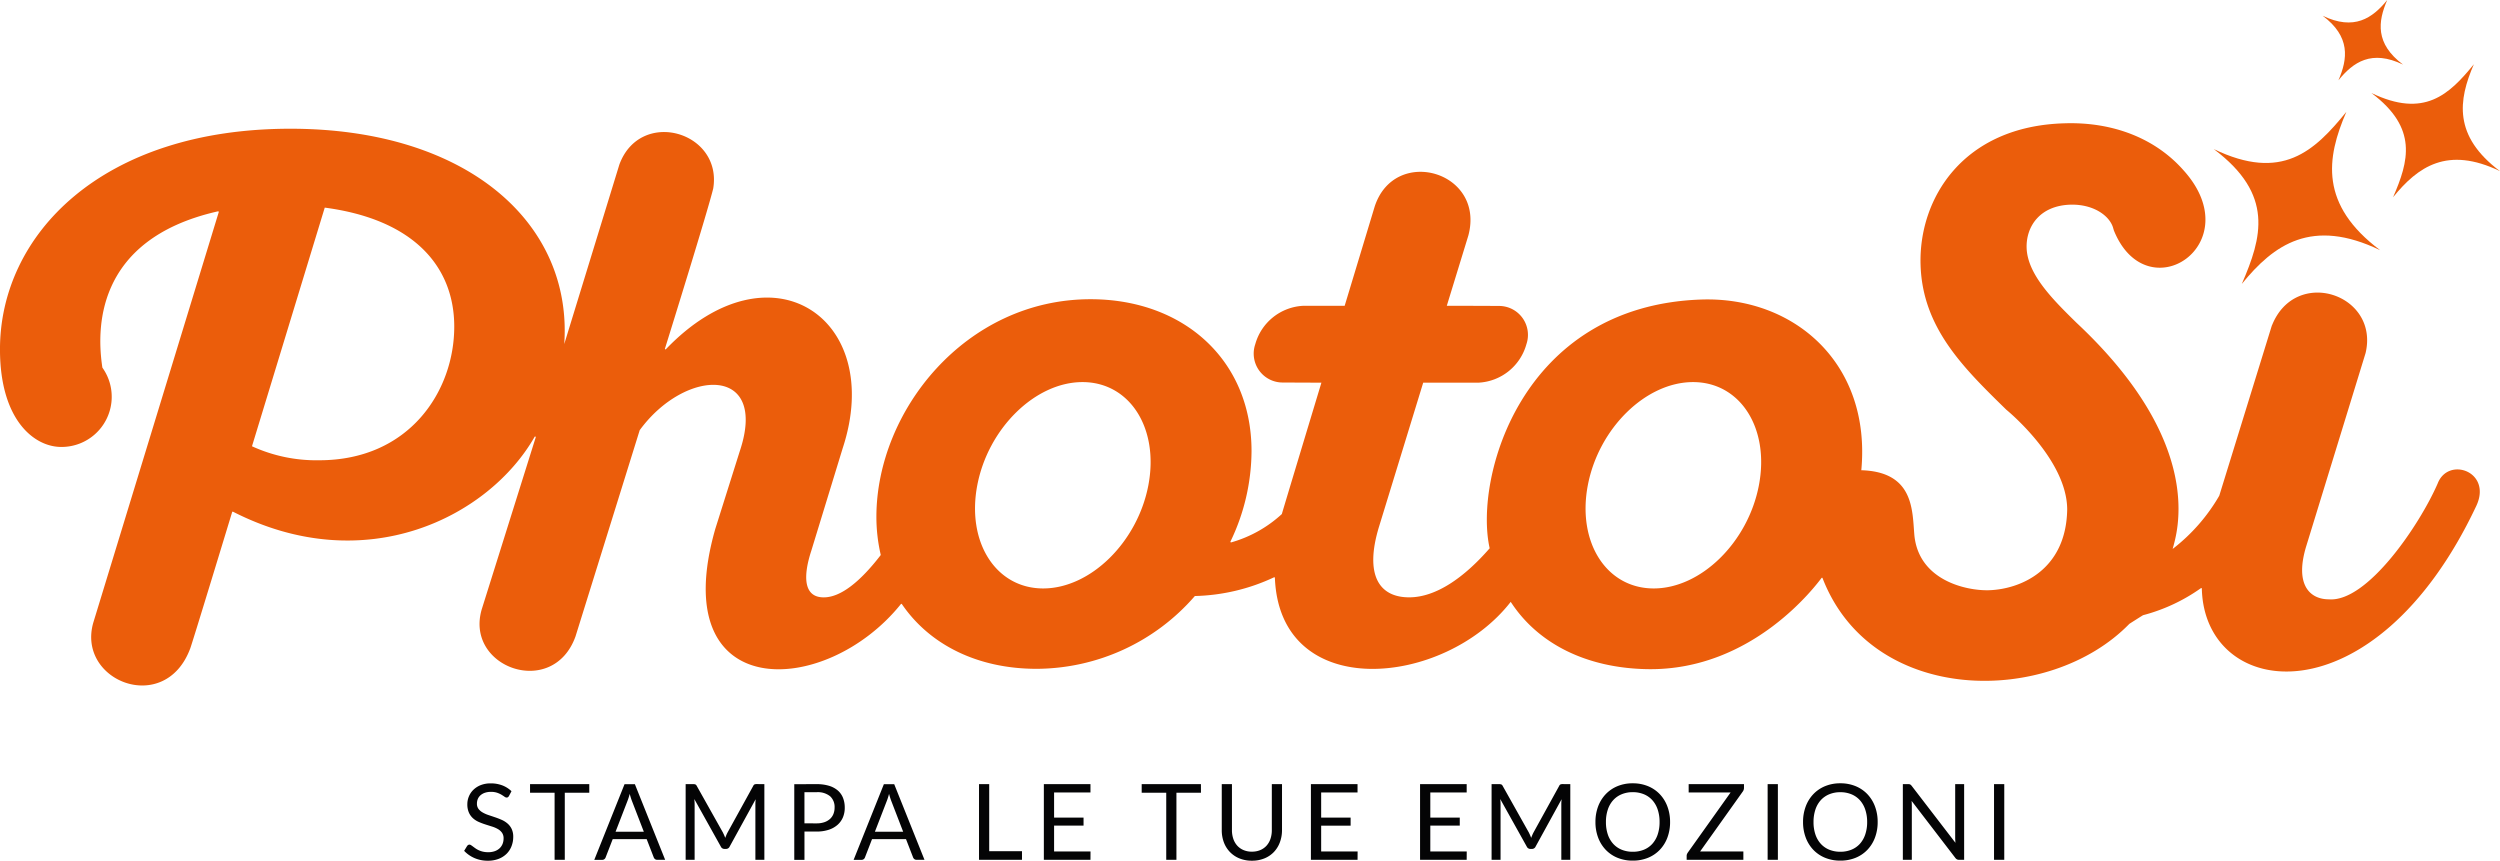 <svg xmlns="http://www.w3.org/2000/svg" width="290" height="99.841" viewBox="0 0 290 99.841"><defs><style>.a{fill:#eb5d0b;}.b{fill:#040405;}</style></defs><g transform="translate(2396 20171)"><path class="a" d="M467.252,165.329c-3.719,4.578-7.468,8.13-15.381,4.321,7.027,5.268,5.6,10.232,3.251,15.642,3.719-4.578,8.134-7.726,16.047-3.916-7.027-5.269-6.266-10.637-3.917-16.047" transform="translate(-2591.074 -20323.355)"/><path class="a" d="M488.987,157.712c-2.875,3.539-5.773,6.285-11.889,3.339,5.432,4.072,4.33,7.91,2.513,12.091,2.875-3.539,6.287-5.972,12.4-3.028-5.431-4.072-4.844-8.221-3.028-12.4" transform="translate(-2598.015 -20321.262)"/><path class="a" d="M471.128,156.748c1.716-2.113,3.837-3.585,7.489-1.827-3.243-2.431-2.912-4.992-1.827-7.489-1.716,2.112-3.837,3.586-7.489,1.828,3.243,2.43,2.912,4.991,1.827,7.488" transform="translate(-2595.87 -20318.432)"/><path class="a" d="M380.377,208.932c-2.067,4.762-8.149,13.8-12.624,13.445-2.178,0-4.031-1.656-2.6-6.251l6.858-22.319c1.617-6.825-8.122-10.071-10.86-3.205h-.01l-6.1,19.746-.007.017a21.173,21.173,0,0,1-5.4,6.166l-.006.01c.467-1.763,3.987-12.073-11.15-26.244-2.671-2.623-5.7-5.595-5.787-8.7-.069-2.41,1.476-4.888,5.084-5,2.763-.072,4.628,1.366,4.973,2.776l.07.228c3.852,9.475,15.729,1.585,8.126-6.932-3.264-3.736-8.2-5.7-13.891-5.509-11.768.344-16.889,8.744-16.665,16.4.212,7.306,4.941,11.931,9.949,16.824,0,0,7.046,5.722,7.061,11.569-.118,7.1-5.515,9.265-9.091,9.369-2.62.072-8.184-1.141-8.644-6.467-.238-2.852-.074-7.27-6.148-7.453,1.163-12.392-7.8-20.174-18.588-19.8-20.954.73-26.337,20.784-24.523,28.842a.06.06,0,0,1-.016.03c-2.955,3.389-6.214,5.672-9.323,5.672-3.494,0-5.2-2.6-3.494-8.2l5.123-16.7h6.4a6.091,6.091,0,0,0,5.571-4.459,3.355,3.355,0,0,0-3.183-4.442s-2.616-.017-6.051-.017l2.506-8.169c1.969-7.448-8.593-10.447-10.881-3.31l-3.472,11.479h-4.8a6.091,6.091,0,0,0-5.571,4.459,3.354,3.354,0,0,0,3.163,4.44l4.51.019c-2.364,7.822-4.518,14.965-4.582,15.215a.077.077,0,0,1-.021.036,14.506,14.506,0,0,1-5.86,3.275.073.073,0,0,1-.085-.1,24.39,24.39,0,0,0,2.443-10.489c0-10.554-7.875-17.618-18.674-17.618-14.53,0-24.842,12.99-24.842,25.249a19.461,19.461,0,0,0,.5,4.386.08.08,0,0,1-.015.065c-2.368,3.073-4.633,4.885-6.593,4.885-2.436,0-2.352-2.6-1.459-5.357l3.654-11.934c4.973-15.088-8.383-24.129-20.5-11.5a.067.067,0,0,1-.116-.06c.667-2.142,4.96-15.95,5.6-18.578,1.088-6.6-8.467-9.378-10.891-2.765l-6.389,20.809c.984-14.128-11.383-24.977-31.764-24.977-21.919,0-33.706,12.314-33.691,25.626.009,8.195,4,11.318,7.154,11.287a5.819,5.819,0,0,0,4.725-9.2c-.611-4.013-1.169-14.838,13.409-18.132a.075.075,0,0,1,.088.094l-14.542,47.587c-1.99,6.785,8.263,10.874,11.215,3.077.049.03,4.883-15.872,4.883-15.872a.07.07,0,0,1,.1-.041c15.365,7.847,29.666.615,34.987-8.688a.07.07,0,0,1,.127.057l-6.216,19.805c-2.191,6.864,8.205,10.625,10.833,3.287l7.441-23.907a.094.094,0,0,1,.013-.025c5.288-7.215,14.945-7.523,11.6,2.446l-2.839,9.011c-5.835,20.368,12.76,19.649,21.529,8.726a.072.072,0,0,1,.115.007c3.179,4.668,8.722,7.505,15.635,7.505a24.41,24.41,0,0,0,18.327-8.42.076.076,0,0,1,.051-.025,22.832,22.832,0,0,0,9.154-2.17.07.07,0,0,1,.1.061c.572,14.56,19.681,12.67,27.357,2.786,3.143,4.845,8.763,7.677,15.82,7.807,12.339.228,19.739-9.947,20.237-10.577a.066.066,0,0,1,.116.02c5.753,14.854,26.3,14.854,35.59,5.3,0,0,1.52-.971,1.6-1.008l.01,0a20.654,20.654,0,0,0,6.688-3.129.067.067,0,0,1,.108.054c.307,12.979,19.992,15.527,31.832-9.584C386.729,207.568,381.611,205.756,380.377,208.932Zm-245.753-2.686a17.925,17.925,0,0,1-7.791-1.624l8.441-27.683c10.392,1.379,15.022,6.9,15.022,13.8C150.3,198.208,145.1,206.246,134.624,206.246Zm96.189,2.9c-1.261,6.611-6.726,11.969-12.206,11.969s-8.9-5.358-7.64-11.969,6.726-11.968,12.206-11.968S232.074,202.532,230.813,209.142Zm70.823,0c-1.261,6.611-6.725,11.969-12.206,11.969s-8.9-5.358-7.64-11.969,6.726-11.968,12.207-11.968S302.9,202.532,301.636,209.142Z" transform="translate(-2493.603 -20323.855)"/><path class="b" d="M-118.524-10.772a.451.451,0,0,1-.119.138.262.262,0,0,1-.156.046.437.437,0,0,1-.245-.1q-.141-.1-.352-.23a2.833,2.833,0,0,0-.508-.23,2.187,2.187,0,0,0-.72-.1,2.1,2.1,0,0,0-.7.107,1.5,1.5,0,0,0-.508.291,1.194,1.194,0,0,0-.309.432,1.37,1.37,0,0,0-.1.536.99.99,0,0,0,.181.609,1.556,1.556,0,0,0,.478.413,3.66,3.66,0,0,0,.674.3q.377.126.772.26t.772.3a2.714,2.714,0,0,1,.674.426,1.94,1.94,0,0,1,.478.631,2.1,2.1,0,0,1,.181.919,2.963,2.963,0,0,1-.2,1.081,2.492,2.492,0,0,1-.573.879,2.679,2.679,0,0,1-.925.588,3.4,3.4,0,0,1-1.246.214,3.8,3.8,0,0,1-1.556-.309,3.65,3.65,0,0,1-1.194-.836l.343-.563a.451.451,0,0,1,.119-.113.28.28,0,0,1,.156-.046.347.347,0,0,1,.181.064q.1.064.23.162t.294.214a2.429,2.429,0,0,0,.377.214,2.55,2.55,0,0,0,.481.162,2.619,2.619,0,0,0,.606.064,2.262,2.262,0,0,0,.753-.116,1.6,1.6,0,0,0,.56-.328,1.42,1.42,0,0,0,.352-.505,1.688,1.688,0,0,0,.122-.655,1.1,1.1,0,0,0-.181-.652,1.5,1.5,0,0,0-.475-.426,3.3,3.3,0,0,0-.674-.291l-.772-.245a8.184,8.184,0,0,1-.772-.291,2.493,2.493,0,0,1-.674-.429,1.97,1.97,0,0,1-.475-.658,2.345,2.345,0,0,1-.181-.977,2.324,2.324,0,0,1,.181-.9,2.3,2.3,0,0,1,.527-.772,2.573,2.573,0,0,1,.851-.539,3.107,3.107,0,0,1,1.161-.2,3.69,3.69,0,0,1,1.338.233,3.161,3.161,0,0,1,1.063.674Zm9.315-.374h-2.842v7.778h-1.182v-7.778h-2.848v-1h6.871Zm6.326,4.52-1.378-3.57q-.061-.159-.129-.371t-.129-.45a6.669,6.669,0,0,1-.263.827l-1.378,3.564Zm2.474,3.258h-.919a.4.4,0,0,1-.257-.08.49.49,0,0,1-.147-.2l-.821-2.119h-3.938l-.821,2.119a.43.43,0,0,1-.141.2.391.391,0,0,1-.257.086h-.919l3.509-8.776h1.2ZM-88.9-12.144v8.776h-1.041V-9.817q0-.129.009-.276t.021-.3l-3.013,5.487a.456.456,0,0,1-.429.276h-.171a.456.456,0,0,1-.429-.276l-3.074-5.512a5.36,5.36,0,0,1,.037.6v6.449h-1.041v-8.776h.876a.761.761,0,0,1,.245.031.353.353,0,0,1,.165.171l3.031,5.4q.073.147.144.306t.132.325q.061-.165.129-.328a3.33,3.33,0,0,1,.147-.309l2.976-5.4a.325.325,0,0,1,.162-.171.791.791,0,0,1,.248-.031Zm6.057,4.55a2.737,2.737,0,0,0,.9-.135,1.872,1.872,0,0,0,.655-.377,1.548,1.548,0,0,0,.4-.579,1.978,1.978,0,0,0,.135-.741,1.684,1.684,0,0,0-.517-1.311,2.269,2.269,0,0,0-1.571-.472h-1.409v3.613Zm0-4.55a4.861,4.861,0,0,1,1.448.193,2.782,2.782,0,0,1,1.02.548,2.209,2.209,0,0,1,.6.857,3.018,3.018,0,0,1,.2,1.121A2.856,2.856,0,0,1-79.783-8.3a2.411,2.411,0,0,1-.628.876,2.92,2.92,0,0,1-1.023.573,4.4,4.4,0,0,1-1.405.205h-1.409v3.283h-1.182v-8.776ZM-72.8-6.626l-1.378-3.57q-.061-.159-.129-.371t-.129-.45a6.672,6.672,0,0,1-.263.827l-1.378,3.564Zm2.474,3.258h-.919a.4.4,0,0,1-.257-.08.49.49,0,0,1-.147-.2l-.821-2.119h-3.938l-.821,2.119a.43.43,0,0,1-.141.2.391.391,0,0,1-.257.086h-.919l3.509-8.776h1.2Zm11.311-1v1H-64v-8.776h1.182v7.778Zm7.949.031-.006.968h-5.408v-8.776h5.408v.968h-4.22v2.915h3.417v.931h-3.417v2.995Zm12.812-6.81H-41.1v7.778h-1.182v-7.778h-2.848v-1h6.871Zm5.91,6.834a2.45,2.45,0,0,0,.974-.184,2.042,2.042,0,0,0,.726-.514,2.25,2.25,0,0,0,.453-.79,3.123,3.123,0,0,0,.156-1.01v-5.334h1.182V-6.81A4,4,0,0,1-29.1-5.4a3.273,3.273,0,0,1-.692,1.124,3.164,3.164,0,0,1-1.1.744,3.769,3.769,0,0,1-1.458.269A3.769,3.769,0,0,1-33.8-3.534a3.2,3.2,0,0,1-1.1-.744A3.249,3.249,0,0,1-35.6-5.4a4,4,0,0,1-.242-1.409v-5.334h1.182v5.328a3.122,3.122,0,0,0,.156,1.01,2.25,2.25,0,0,0,.453.79,2.069,2.069,0,0,0,.729.517A2.437,2.437,0,0,0-32.346-4.311Zm12.26-.024-.006.968H-25.5v-8.776h5.408v.968h-4.219v2.915h3.417v.931h-3.417v2.995Zm12.658,0-.006.968h-5.408v-8.776h5.408v.968h-4.219v2.915h3.417v.931h-3.417v2.995ZM4.589-12.144v8.776H3.547V-9.817q0-.129.009-.276t.021-.3L.565-4.905a.456.456,0,0,1-.429.276H-.035a.456.456,0,0,1-.429-.276l-3.074-5.512a5.362,5.362,0,0,1,.037.6v6.449H-4.542v-8.776h.876a.761.761,0,0,1,.245.031.353.353,0,0,1,.165.171l3.031,5.4q.073.147.144.306t.132.325q.061-.165.129-.328a3.326,3.326,0,0,1,.147-.309l2.976-5.4a.325.325,0,0,1,.162-.171.791.791,0,0,1,.248-.031ZM16.163-7.753a5.065,5.065,0,0,1-.312,1.81,4.144,4.144,0,0,1-.882,1.418A3.941,3.941,0,0,1,13.6-3.6a4.616,4.616,0,0,1-1.767.328A4.593,4.593,0,0,1,10.07-3.6,3.948,3.948,0,0,1,8.7-4.526a4.144,4.144,0,0,1-.882-1.418,5.066,5.066,0,0,1-.312-1.81,5.066,5.066,0,0,1,.312-1.81A4.177,4.177,0,0,1,8.7-10.983a3.963,3.963,0,0,1,1.366-.928,4.555,4.555,0,0,1,1.764-.331,4.578,4.578,0,0,1,1.767.331,3.956,3.956,0,0,1,1.369.928,4.177,4.177,0,0,1,.882,1.421A5.066,5.066,0,0,1,16.163-7.753Zm-1.219,0a4.46,4.46,0,0,0-.22-1.451,3.07,3.07,0,0,0-.625-1.087,2.711,2.711,0,0,0-.98-.683,3.326,3.326,0,0,0-1.286-.239,3.31,3.31,0,0,0-1.28.239,2.74,2.74,0,0,0-.983.683A3.045,3.045,0,0,0,8.943-9.2a4.46,4.46,0,0,0-.22,1.451A4.432,4.432,0,0,0,8.943-6.3a3.049,3.049,0,0,0,.628,1.084,2.707,2.707,0,0,0,.983.68,3.347,3.347,0,0,0,1.28.236,3.364,3.364,0,0,0,1.286-.236,2.679,2.679,0,0,0,.98-.68A3.074,3.074,0,0,0,14.724-6.3,4.432,4.432,0,0,0,14.944-7.753Zm9.792-3.95a.714.714,0,0,1-.122.392L19.648-4.336h5.016v.968H18.086v-.465a.5.5,0,0,1,.034-.184,1.042,1.042,0,0,1,.083-.165l4.979-6.994H18.319v-.968h6.418Zm3.932,8.335H27.48v-8.776h1.188ZM40.243-7.753a5.066,5.066,0,0,1-.312,1.81,4.144,4.144,0,0,1-.882,1.418A3.941,3.941,0,0,1,37.68-3.6a4.616,4.616,0,0,1-1.767.328A4.593,4.593,0,0,1,34.15-3.6a3.948,3.948,0,0,1-1.366-.922A4.144,4.144,0,0,1,31.9-5.943a5.065,5.065,0,0,1-.312-1.81,5.066,5.066,0,0,1,.312-1.81,4.177,4.177,0,0,1,.882-1.421,3.963,3.963,0,0,1,1.366-.928,4.555,4.555,0,0,1,1.764-.331,4.578,4.578,0,0,1,1.767.331,3.956,3.956,0,0,1,1.369.928,4.177,4.177,0,0,1,.882,1.421A5.066,5.066,0,0,1,40.243-7.753Zm-1.219,0A4.46,4.46,0,0,0,38.8-9.2a3.07,3.07,0,0,0-.625-1.087,2.711,2.711,0,0,0-.98-.683,3.326,3.326,0,0,0-1.286-.239,3.31,3.31,0,0,0-1.28.239,2.74,2.74,0,0,0-.983.683A3.045,3.045,0,0,0,33.023-9.2a4.46,4.46,0,0,0-.22,1.451,4.432,4.432,0,0,0,.22,1.448,3.049,3.049,0,0,0,.628,1.084,2.707,2.707,0,0,0,.983.68,3.347,3.347,0,0,0,1.28.236A3.364,3.364,0,0,0,37.2-4.541a2.679,2.679,0,0,0,.98-.68A3.074,3.074,0,0,0,38.8-6.3,4.432,4.432,0,0,0,39.024-7.753Zm11.25-4.391v8.776H49.68a.51.51,0,0,1-.236-.049.6.6,0,0,1-.187-.165L44.181-10.2q.012.153.018.3t.006.276v6.253H43.164v-8.776h.612a.837.837,0,0,1,.135.009.345.345,0,0,1,.1.031.372.372,0,0,1,.086.061.938.938,0,0,1,.092.1l5.077,6.608q-.012-.159-.021-.309t-.009-.285v-6.216Zm4.654,8.776H53.741v-8.776h1.188Z" transform="translate(-2218.434 -20067.895)"/></g></svg>